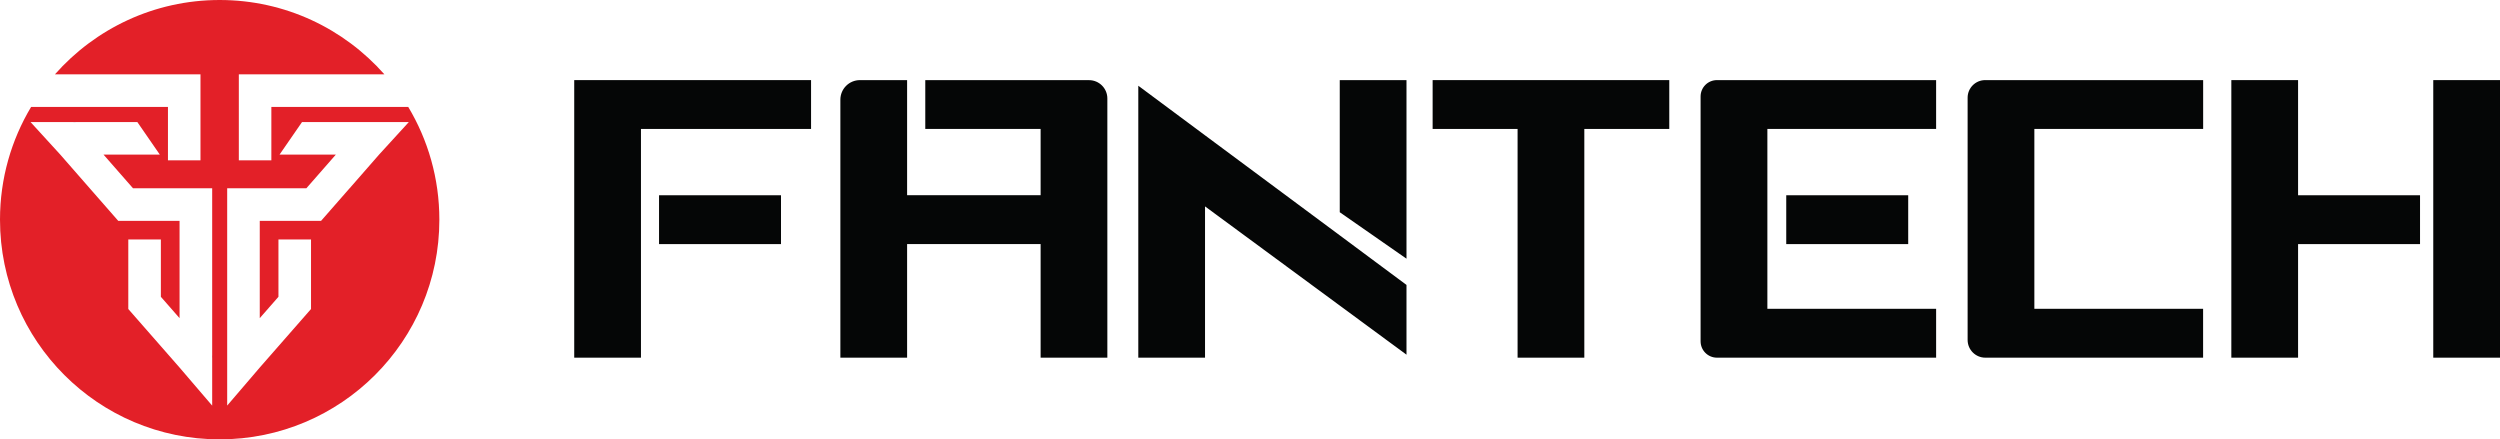 <svg xmlns="http://www.w3.org/2000/svg" id="Layer_1" data-name="Layer 1" viewBox="0 0 536.46 94.27"><defs><style>      .cls-1 {        fill: #3b6bb4;      }      .cls-2 {        fill: #e32028;      }      .cls-3 {        fill: #050606;      }    </style></defs><polygon class="cls-1" points="16.02 25.96 16.22 26.19 15.76 26.19 16.02 25.96"></polygon><polygon class="cls-1" points="45.89 76.54 45.65 76.75 45.65 76.26 45.89 76.54"></polygon><path class="cls-2" d="M87.59,22.94h-29.36v11.47h-6.98V15.95h31.23C73.84,6.17,61.21,0,47.14,0S20.43,6.17,11.79,15.95h31.23v18.46h-6.98v-11.47H6.68C2.44,30.01,0,38.29,0,47.14c0,26.03,21.1,47.14,47.14,47.14s47.14-21.1,47.14-47.14c0-8.85-2.44-17.12-6.68-24.2ZM45.52,87.03l-6.99-8.16-4.01-4.58-6.99-7.98v-14.93h6.99v12.31l4.01,4.58v-20.88h-13.16l-6.12-6.99-6.32-7.23-6.38-6.98h22.92l4.82,6.98h-12.08l6.33,7.23h16.99v46.63ZM75.02,40.4l-6.12,6.99h-13.16v20.88l4.01-4.58v-12.31h6.99v14.93l-6.99,7.98-4.01,4.58-6.99,8.16v-46.63h16.99l6.33-7.23h-12.08l4.82-6.98h22.92l-6.38,6.98-6.32,7.23Z"></path><polygon class="cls-3" points="174.04 17.19 174.04 27.67 137.54 27.67 137.54 76.75 123.22 76.75 123.22 17.19 174.04 17.19"></polygon><polygon class="cls-3" points="301.81 61.14 301.81 76.11 258.58 44.29 258.58 76.75 244.26 76.75 244.26 18.4 258.58 29.04 287.49 50.5 294.23 55.51 301.81 61.14"></polygon><polygon class="cls-3" points="301.81 17.19 301.81 55.51 287.49 45.54 287.49 17.19 301.81 17.19"></polygon><polygon class="cls-3" points="358.2 17.19 358.2 27.67 339.97 27.67 339.97 76.75 325.65 76.75 325.65 27.67 307.42 27.67 307.42 17.19 358.2 17.19"></polygon><path class="cls-3" d="M379.25,27.67v38.6h36.21v10.48h-47.03c-1.94,0-3.51-1.57-3.51-3.51V20.7c0-1.94,1.57-3.51,3.51-3.51h47.03v10.48h-36.21Z"></path><polygon class="cls-3" points="519.3 41.9 519.3 52.38 493.13 52.38 493.13 76.75 478.81 76.75 478.81 17.19 493.13 17.19 493.13 41.9 519.3 41.9"></polygon><rect class="cls-3" x="522.14" y="17.19" width="14.32" height="59.56"></rect><path class="cls-3" d="M436.54,27.67v38.6h36.21v10.48h-46.73c-2.1,0-3.8-1.7-3.8-3.8V20.96c0-2.08,1.69-3.77,3.77-3.77h46.77v10.48h-36.21Z"></path><rect class="cls-3" x="149.27" y="34.05" width="10.48" height="26.17" transform="translate(201.64 -107.37) rotate(90)"></rect><rect class="cls-3" x="391.15" y="34.05" width="10.48" height="26.17" transform="translate(443.52 -349.25) rotate(90)"></rect><path class="cls-3" d="M233.69,17.19h-35.14v10.48h24.75v14.22h-28.65v-24.7h-10.12c-2.32,0-4.2,1.88-4.2,4.2v55.36h14.32v-24.38h28.65v24.38h14.32V21.13c0-2.17-1.76-3.93-3.93-3.93Z"></path></svg>